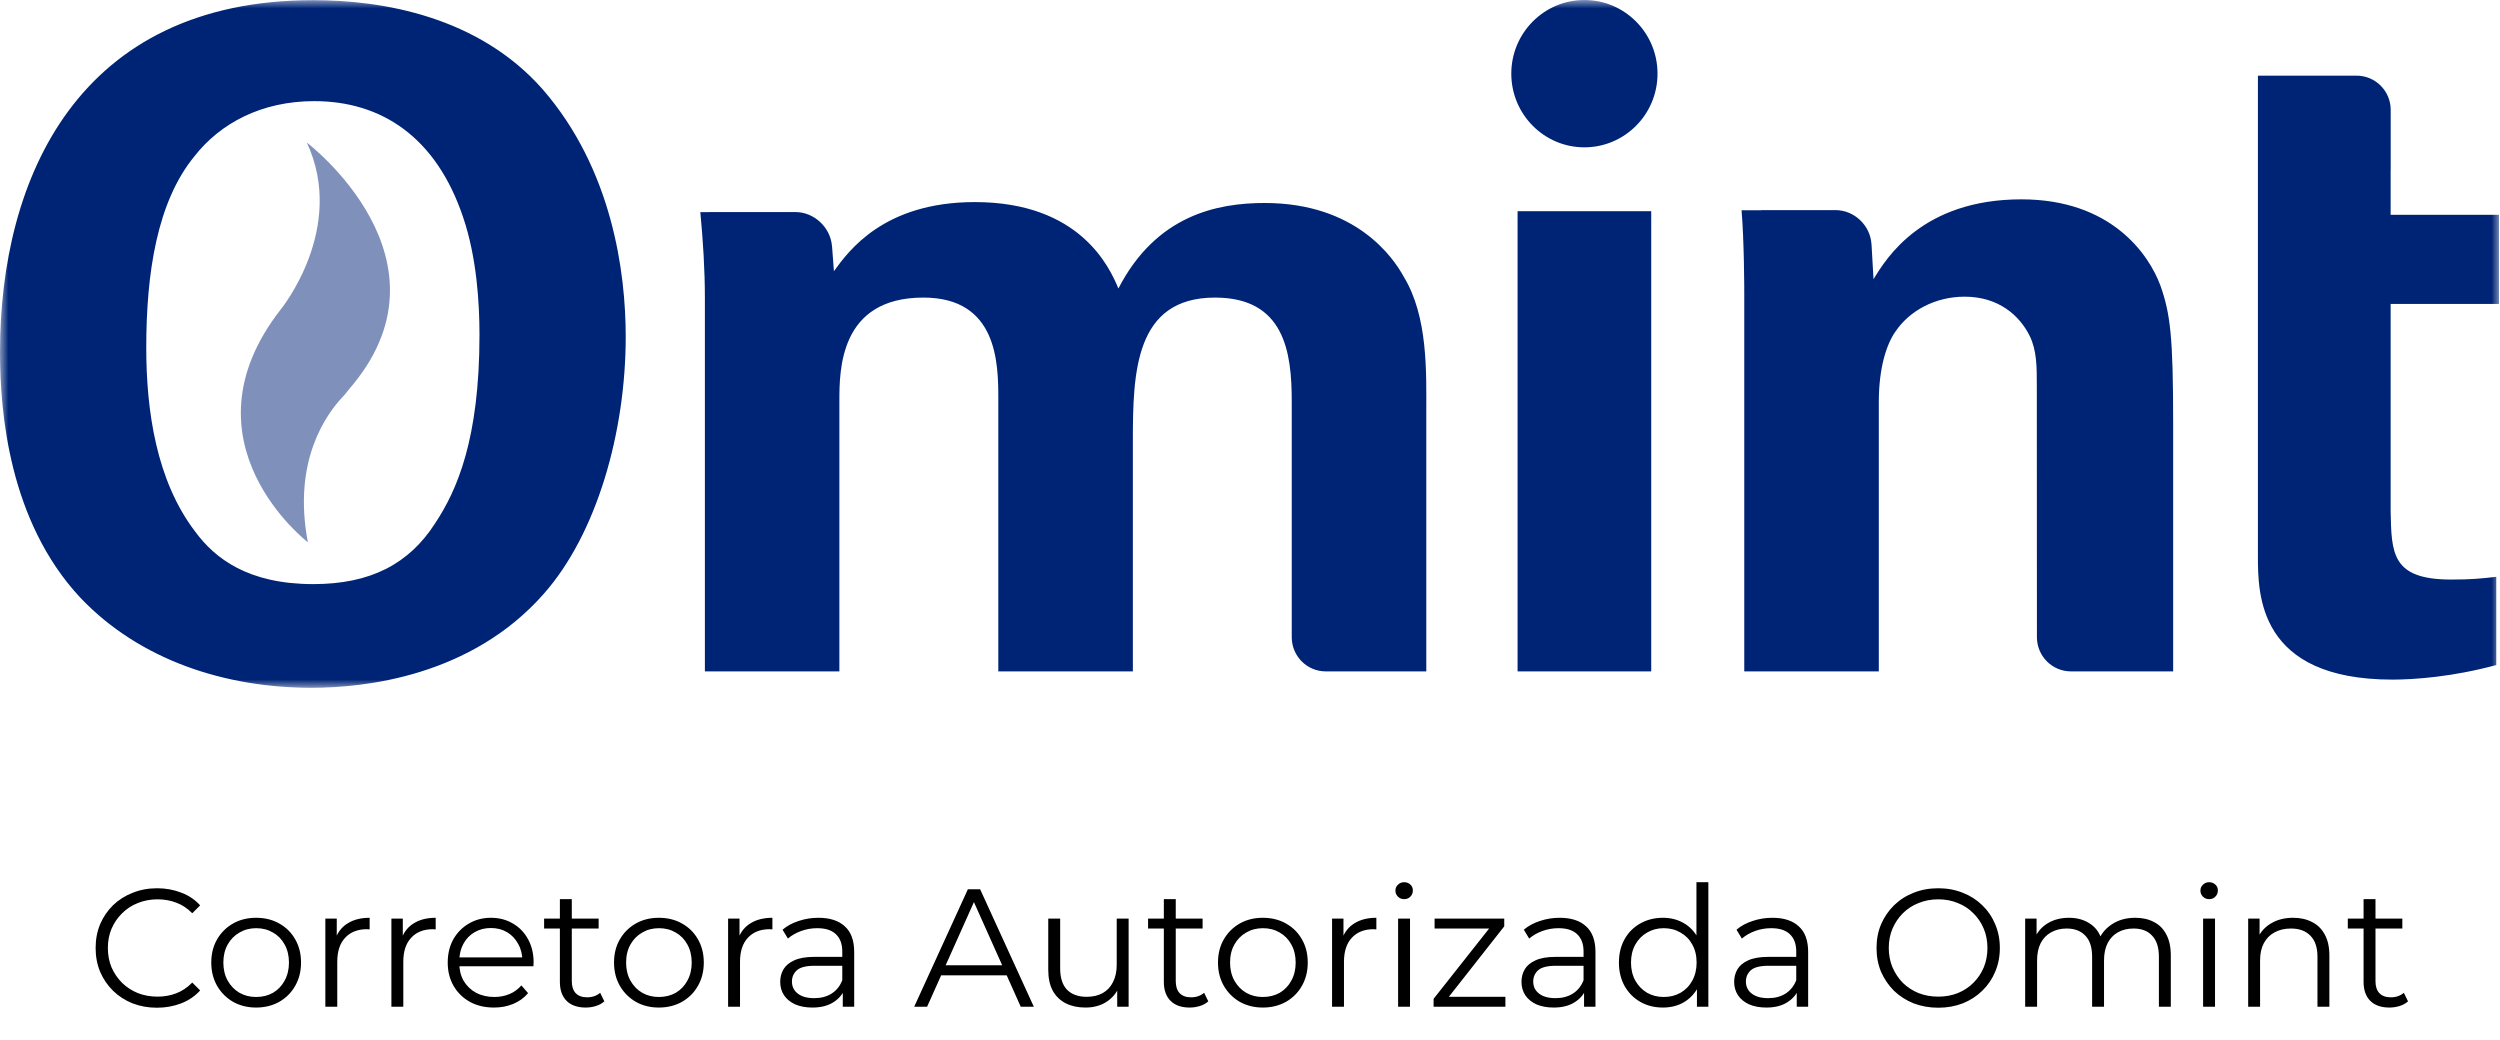 <svg width="149" height="62" viewBox="0 0 149 62" fill="none" xmlns="http://www.w3.org/2000/svg">
<mask id="mask0_3032_856" style="mask-type:luminance" maskUnits="userSpaceOnUse" x="0" y="0" width="149" height="41">
<path d="M149 0H0V41H149V0Z" fill="white"/>
</mask>
<g mask="url(#mask0_3032_856)">
<path d="M18.287 8.498C20.674 13.616 16.733 18.44 16.733 18.44C10.561 26.35 18.349 32.319 18.349 32.319C17.405 27.377 19.53 24.605 20.418 23.661C20.647 23.418 20.762 23.245 20.762 23.245C27.537 15.513 18.287 8.498 18.287 8.498Z" fill="#7F91BA"/>
<path d="M142.482 18.115V30.476C142.535 32.969 142.535 34.541 146.089 34.541C147.272 34.541 147.81 34.487 148.778 34.379V39.636C146.194 40.34 143.884 40.505 142.591 40.505C134.572 40.505 134.572 35.406 134.572 33.133V4.51H140.457C141.576 4.511 142.486 5.424 142.486 6.547V6.558V10.135H142.482V12.803H148.939V18.115H142.482ZM129.52 25.217V40.015H123.426C122.308 40.015 121.4 39.101 121.4 37.977V37.968L121.394 22.993C121.394 21.856 121.394 20.88 120.966 20.014C120.372 18.821 119.136 17.682 117.089 17.682C115.369 17.682 113.806 18.495 112.945 19.796C112.46 20.503 111.977 21.856 111.977 23.971V40.015H103.958V17.519C103.958 17.412 103.958 14.431 103.797 12.531H104.97V12.523H109.4C110.52 12.523 111.476 13.44 111.541 14.562L111.543 14.571L111.662 16.641C112.42 15.385 114.577 11.881 120.479 11.881C125.809 11.881 128.068 15.136 128.764 17.029C129.359 18.711 129.52 20.122 129.52 25.217ZM85.007 24.567V40.015H79.014C77.894 40.015 76.988 39.101 76.988 37.977V37.968V23.916C76.988 20.99 76.557 17.736 72.414 17.736C67.623 17.736 67.519 22.236 67.519 26.301V40.015H59.499V23.753C59.499 21.64 59.446 17.736 55.032 17.736C50.027 17.736 50.027 22.073 50.027 23.916V40.015H42.011V17.791C42.011 16.056 41.902 14.374 41.739 12.642H42.245V12.639H47.409C48.526 12.639 49.503 13.555 49.588 14.68V14.688H49.591L49.702 16.163C50.564 14.972 52.663 12.044 58.1 12.044C64.341 12.044 66.119 15.892 66.656 17.195C68.918 12.803 72.576 12.098 75.374 12.098C80.862 12.098 83.071 15.406 83.662 16.491C85.115 18.876 85.007 22.181 85.007 24.567ZM90.448 12.587H98.413V40.015H90.448V12.587ZM8.717 20.717C8.717 16.273 9.362 12.044 11.572 9.334C13.132 7.329 15.607 6.028 18.727 6.028C22.71 6.028 25.993 8.142 27.608 12.966C28.415 15.351 28.577 18.061 28.577 19.96C28.577 26.192 27.231 29.228 25.94 31.179C24.378 33.62 22.064 34.813 18.674 34.813C14.799 34.813 12.81 33.293 11.623 31.67C9.31 28.632 8.717 24.459 8.717 20.717ZM0 20.99C0 24.567 0.537 31.07 4.789 35.624C8.344 39.365 13.453 40.993 18.566 40.993C21.795 40.993 28.092 40.287 32.396 35.406C35.57 31.83 37.293 25.758 37.293 20.067C37.293 16.219 36.487 10.092 32.343 5.323C28.521 0.986 22.82 0.009 18.674 0.009C4.682 0.009 0 10.582 0 20.99ZM98.788 4.389C98.788 6.815 96.836 8.781 94.428 8.781C92.026 8.781 90.073 6.815 90.073 4.389C90.073 1.964 92.026 0 94.428 0C96.836 0 98.788 1.964 98.788 4.389Z" fill="#002475"/>
</g>
<path d="M9.359 60.06C8.832 60.06 8.345 59.973 7.899 59.8C7.452 59.62 7.065 59.37 6.739 59.05C6.412 58.73 6.155 58.353 5.969 57.92C5.789 57.487 5.699 57.013 5.699 56.5C5.699 55.987 5.789 55.513 5.969 55.08C6.155 54.647 6.412 54.27 6.739 53.95C7.072 53.63 7.462 53.383 7.909 53.21C8.355 53.03 8.842 52.94 9.369 52.94C9.875 52.94 10.352 53.027 10.799 53.2C11.245 53.367 11.622 53.62 11.929 53.96L11.459 54.43C11.172 54.137 10.855 53.927 10.509 53.8C10.162 53.667 9.789 53.6 9.389 53.6C8.969 53.6 8.579 53.673 8.219 53.82C7.859 53.96 7.545 54.163 7.279 54.43C7.012 54.69 6.802 54.997 6.649 55.35C6.502 55.697 6.429 56.08 6.429 56.5C6.429 56.92 6.502 57.307 6.649 57.66C6.802 58.007 7.012 58.313 7.279 58.58C7.545 58.84 7.859 59.043 8.219 59.19C8.579 59.33 8.969 59.4 9.389 59.4C9.789 59.4 10.162 59.333 10.509 59.2C10.855 59.067 11.172 58.853 11.459 58.56L11.929 59.03C11.622 59.37 11.245 59.627 10.799 59.8C10.352 59.973 9.872 60.06 9.359 60.06ZM15.262 60.05C14.755 60.05 14.299 59.937 13.892 59.71C13.492 59.477 13.175 59.16 12.942 58.76C12.709 58.353 12.592 57.89 12.592 57.37C12.592 56.843 12.709 56.38 12.942 55.98C13.175 55.58 13.492 55.267 13.892 55.04C14.292 54.813 14.748 54.7 15.262 54.7C15.782 54.7 16.242 54.813 16.642 55.04C17.049 55.267 17.365 55.58 17.592 55.98C17.825 56.38 17.942 56.843 17.942 57.37C17.942 57.89 17.825 58.353 17.592 58.76C17.365 59.16 17.049 59.477 16.642 59.71C16.235 59.937 15.775 60.05 15.262 60.05ZM15.262 59.42C15.642 59.42 15.979 59.337 16.272 59.17C16.565 58.997 16.795 58.757 16.962 58.45C17.135 58.137 17.222 57.777 17.222 57.37C17.222 56.957 17.135 56.597 16.962 56.29C16.795 55.983 16.565 55.747 16.272 55.58C15.979 55.407 15.645 55.32 15.272 55.32C14.899 55.32 14.565 55.407 14.272 55.58C13.979 55.747 13.745 55.983 13.572 56.29C13.399 56.597 13.312 56.957 13.312 57.37C13.312 57.777 13.399 58.137 13.572 58.45C13.745 58.757 13.979 58.997 14.272 59.17C14.565 59.337 14.895 59.42 15.262 59.42ZM19.391 60V54.75H20.071V56.18L20.001 55.93C20.148 55.53 20.395 55.227 20.741 55.02C21.088 54.807 21.518 54.7 22.031 54.7V55.39C22.005 55.39 21.978 55.39 21.951 55.39C21.925 55.383 21.898 55.38 21.871 55.38C21.318 55.38 20.885 55.55 20.571 55.89C20.258 56.223 20.101 56.7 20.101 57.32V60H19.391ZM23.327 60V54.75H24.007V56.18L23.937 55.93C24.084 55.53 24.33 55.227 24.677 55.02C25.024 54.807 25.454 54.7 25.967 54.7V55.39C25.94 55.39 25.914 55.39 25.887 55.39C25.86 55.383 25.834 55.38 25.807 55.38C25.254 55.38 24.82 55.55 24.507 55.89C24.194 56.223 24.037 56.7 24.037 57.32V60H23.327ZM29.444 60.05C28.897 60.05 28.417 59.937 28.004 59.71C27.59 59.477 27.267 59.16 27.034 58.76C26.8 58.353 26.684 57.89 26.684 57.37C26.684 56.85 26.794 56.39 27.014 55.99C27.24 55.59 27.547 55.277 27.934 55.05C28.327 54.817 28.767 54.7 29.254 54.7C29.747 54.7 30.184 54.813 30.564 55.04C30.95 55.26 31.254 55.573 31.474 55.98C31.694 56.38 31.804 56.843 31.804 57.37C31.804 57.403 31.8 57.44 31.794 57.48C31.794 57.513 31.794 57.55 31.794 57.59H27.224V57.06H31.414L31.134 57.27C31.134 56.89 31.05 56.553 30.884 56.26C30.724 55.96 30.504 55.727 30.224 55.56C29.944 55.393 29.62 55.31 29.254 55.31C28.894 55.31 28.57 55.393 28.284 55.56C27.997 55.727 27.774 55.96 27.614 56.26C27.454 56.56 27.374 56.903 27.374 57.29V57.4C27.374 57.8 27.46 58.153 27.634 58.46C27.814 58.76 28.06 58.997 28.374 59.17C28.694 59.337 29.057 59.42 29.464 59.42C29.784 59.42 30.08 59.363 30.354 59.25C30.634 59.137 30.874 58.963 31.074 58.73L31.474 59.19C31.24 59.47 30.947 59.683 30.594 59.83C30.247 59.977 29.864 60.05 29.444 60.05ZM34.909 60.05C34.416 60.05 34.035 59.917 33.769 59.65C33.502 59.383 33.369 59.007 33.369 58.52V53.59H34.079V58.48C34.079 58.787 34.156 59.023 34.309 59.19C34.469 59.357 34.696 59.44 34.989 59.44C35.302 59.44 35.562 59.35 35.769 59.17L36.019 59.68C35.879 59.807 35.709 59.9 35.509 59.96C35.316 60.02 35.115 60.05 34.909 60.05ZM32.429 55.34V54.75H35.679V55.34H32.429ZM39.266 60.05C38.759 60.05 38.302 59.937 37.896 59.71C37.496 59.477 37.179 59.16 36.946 58.76C36.712 58.353 36.596 57.89 36.596 57.37C36.596 56.843 36.712 56.38 36.946 55.98C37.179 55.58 37.496 55.267 37.896 55.04C38.296 54.813 38.752 54.7 39.266 54.7C39.786 54.7 40.246 54.813 40.646 55.04C41.052 55.267 41.369 55.58 41.596 55.98C41.829 56.38 41.946 56.843 41.946 57.37C41.946 57.89 41.829 58.353 41.596 58.76C41.369 59.16 41.052 59.477 40.646 59.71C40.239 59.937 39.779 60.05 39.266 60.05ZM39.266 59.42C39.646 59.42 39.982 59.337 40.276 59.17C40.569 58.997 40.799 58.757 40.966 58.45C41.139 58.137 41.226 57.777 41.226 57.37C41.226 56.957 41.139 56.597 40.966 56.29C40.799 55.983 40.569 55.747 40.276 55.58C39.982 55.407 39.649 55.32 39.276 55.32C38.902 55.32 38.569 55.407 38.276 55.58C37.982 55.747 37.749 55.983 37.576 56.29C37.402 56.597 37.316 56.957 37.316 57.37C37.316 57.777 37.402 58.137 37.576 58.45C37.749 58.757 37.982 58.997 38.276 59.17C38.569 59.337 38.899 59.42 39.266 59.42ZM43.395 60V54.75H44.075V56.18L44.005 55.93C44.152 55.53 44.399 55.227 44.745 55.02C45.092 54.807 45.522 54.7 46.035 54.7V55.39C46.009 55.39 45.982 55.39 45.955 55.39C45.929 55.383 45.902 55.38 45.875 55.38C45.322 55.38 44.889 55.55 44.575 55.89C44.262 56.223 44.105 56.7 44.105 57.32V60H43.395ZM50.23 60V58.84L50.2 58.65V56.71C50.2 56.263 50.074 55.92 49.82 55.68C49.574 55.44 49.203 55.32 48.71 55.32C48.37 55.32 48.047 55.377 47.74 55.49C47.434 55.603 47.173 55.753 46.96 55.94L46.64 55.41C46.907 55.183 47.227 55.01 47.6 54.89C47.974 54.763 48.367 54.7 48.78 54.7C49.46 54.7 49.983 54.87 50.35 55.21C50.724 55.543 50.91 56.053 50.91 56.74V60H50.23ZM48.42 60.05C48.027 60.05 47.684 59.987 47.39 59.86C47.103 59.727 46.883 59.547 46.73 59.32C46.577 59.087 46.5 58.82 46.5 58.52C46.5 58.247 46.563 58 46.69 57.78C46.824 57.553 47.037 57.373 47.33 57.24C47.63 57.1 48.03 57.03 48.53 57.03H50.34V57.56H48.55C48.044 57.56 47.69 57.65 47.49 57.83C47.297 58.01 47.2 58.233 47.2 58.5C47.2 58.8 47.317 59.04 47.55 59.22C47.783 59.4 48.11 59.49 48.53 59.49C48.93 59.49 49.273 59.4 49.56 59.22C49.853 59.033 50.067 58.767 50.2 58.42L50.36 58.91C50.227 59.257 49.993 59.533 49.66 59.74C49.334 59.947 48.92 60.05 48.42 60.05ZM54.486 60L57.686 53H58.416L61.616 60H60.836L57.896 53.43H58.196L55.256 60H54.486ZM55.746 58.13L55.966 57.53H60.036L60.256 58.13H55.746ZM64.696 60.05C64.249 60.05 63.859 59.967 63.526 59.8C63.193 59.633 62.933 59.383 62.746 59.05C62.566 58.717 62.476 58.3 62.476 57.8V54.75H63.186V57.72C63.186 58.28 63.323 58.703 63.596 58.99C63.876 59.27 64.266 59.41 64.766 59.41C65.133 59.41 65.45 59.337 65.716 59.19C65.99 59.037 66.196 58.817 66.336 58.53C66.483 58.243 66.556 57.9 66.556 57.5V54.75H67.266V60H66.586V58.56L66.696 58.82C66.529 59.207 66.269 59.51 65.916 59.73C65.57 59.943 65.163 60.05 64.696 60.05ZM70.905 60.05C70.412 60.05 70.031 59.917 69.765 59.65C69.498 59.383 69.365 59.007 69.365 58.52V53.59H70.075V58.48C70.075 58.787 70.151 59.023 70.305 59.19C70.465 59.357 70.692 59.44 70.985 59.44C71.298 59.44 71.558 59.35 71.765 59.17L72.015 59.68C71.875 59.807 71.705 59.9 71.505 59.96C71.311 60.02 71.112 60.05 70.905 60.05ZM68.425 55.34V54.75H71.675V55.34H68.425ZM75.262 60.05C74.755 60.05 74.299 59.937 73.892 59.71C73.492 59.477 73.175 59.16 72.942 58.76C72.709 58.353 72.592 57.89 72.592 57.37C72.592 56.843 72.709 56.38 72.942 55.98C73.175 55.58 73.492 55.267 73.892 55.04C74.292 54.813 74.749 54.7 75.262 54.7C75.782 54.7 76.242 54.813 76.642 55.04C77.049 55.267 77.365 55.58 77.592 55.98C77.825 56.38 77.942 56.843 77.942 57.37C77.942 57.89 77.825 58.353 77.592 58.76C77.365 59.16 77.049 59.477 76.642 59.71C76.235 59.937 75.775 60.05 75.262 60.05ZM75.262 59.42C75.642 59.42 75.978 59.337 76.272 59.17C76.565 58.997 76.795 58.757 76.962 58.45C77.135 58.137 77.222 57.777 77.222 57.37C77.222 56.957 77.135 56.597 76.962 56.29C76.795 55.983 76.565 55.747 76.272 55.58C75.978 55.407 75.645 55.32 75.272 55.32C74.898 55.32 74.565 55.407 74.272 55.58C73.978 55.747 73.745 55.983 73.572 56.29C73.398 56.597 73.312 56.957 73.312 57.37C73.312 57.777 73.398 58.137 73.572 58.45C73.745 58.757 73.978 58.997 74.272 59.17C74.565 59.337 74.895 59.42 75.262 59.42ZM79.391 60V54.75H80.071V56.18L80.001 55.93C80.148 55.53 80.395 55.227 80.741 55.02C81.088 54.807 81.518 54.7 82.031 54.7V55.39C82.005 55.39 81.978 55.39 81.951 55.39C81.925 55.383 81.898 55.38 81.871 55.38C81.318 55.38 80.885 55.55 80.571 55.89C80.258 56.223 80.101 56.7 80.101 57.32V60H79.391ZM83.327 60V54.75H84.037V60H83.327ZM83.687 53.59C83.54 53.59 83.417 53.54 83.317 53.44C83.217 53.34 83.167 53.22 83.167 53.08C83.167 52.94 83.217 52.823 83.317 52.73C83.417 52.63 83.54 52.58 83.687 52.58C83.834 52.58 83.957 52.627 84.057 52.72C84.157 52.813 84.207 52.93 84.207 53.07C84.207 53.217 84.157 53.34 84.057 53.44C83.964 53.54 83.84 53.59 83.687 53.59ZM85.442 60V59.53L88.942 55.1L89.093 55.34H85.502V54.75H89.653V55.21L86.162 59.65L85.983 59.41H89.722V60H85.442ZM94.41 60V58.84L94.38 58.65V56.71C94.38 56.263 94.253 55.92 94 55.68C93.753 55.44 93.383 55.32 92.89 55.32C92.55 55.32 92.227 55.377 91.92 55.49C91.613 55.603 91.353 55.753 91.14 55.94L90.82 55.41C91.087 55.183 91.406 55.01 91.78 54.89C92.153 54.763 92.546 54.7 92.96 54.7C93.64 54.7 94.163 54.87 94.53 55.21C94.903 55.543 95.09 56.053 95.09 56.74V60H94.41ZM92.6 60.05C92.207 60.05 91.863 59.987 91.57 59.86C91.283 59.727 91.063 59.547 90.91 59.32C90.757 59.087 90.68 58.82 90.68 58.52C90.68 58.247 90.743 58 90.87 57.78C91.003 57.553 91.216 57.373 91.51 57.24C91.81 57.1 92.21 57.03 92.71 57.03H94.52V57.56H92.73C92.223 57.56 91.87 57.65 91.67 57.83C91.477 58.01 91.38 58.233 91.38 58.5C91.38 58.8 91.496 59.04 91.73 59.22C91.963 59.4 92.29 59.49 92.71 59.49C93.11 59.49 93.453 59.4 93.74 59.22C94.033 59.033 94.246 58.767 94.38 58.42L94.54 58.91C94.406 59.257 94.173 59.533 93.84 59.74C93.513 59.947 93.1 60.05 92.6 60.05ZM99.108 60.05C98.608 60.05 98.158 59.937 97.758 59.71C97.365 59.483 97.055 59.17 96.828 58.77C96.602 58.363 96.488 57.897 96.488 57.37C96.488 56.837 96.602 56.37 96.828 55.97C97.055 55.57 97.365 55.26 97.758 55.04C98.158 54.813 98.608 54.7 99.108 54.7C99.568 54.7 99.978 54.803 100.338 55.01C100.705 55.217 100.995 55.52 101.208 55.92C101.428 56.313 101.538 56.797 101.538 57.37C101.538 57.937 101.432 58.42 101.218 58.82C101.005 59.22 100.715 59.527 100.348 59.74C99.988 59.947 99.575 60.05 99.108 60.05ZM99.158 59.42C99.532 59.42 99.865 59.337 100.158 59.17C100.458 58.997 100.692 58.757 100.858 58.45C101.032 58.137 101.118 57.777 101.118 57.37C101.118 56.957 101.032 56.597 100.858 56.29C100.692 55.983 100.458 55.747 100.158 55.58C99.865 55.407 99.532 55.32 99.158 55.32C98.792 55.32 98.462 55.407 98.168 55.58C97.875 55.747 97.642 55.983 97.468 56.29C97.295 56.597 97.208 56.957 97.208 57.37C97.208 57.777 97.295 58.137 97.468 58.45C97.642 58.757 97.875 58.997 98.168 59.17C98.462 59.337 98.792 59.42 99.158 59.42ZM101.138 60V58.42L101.208 57.36L101.108 56.3V52.58H101.818V60H101.138ZM107.086 60V58.84L107.056 58.65V56.71C107.056 56.263 106.929 55.92 106.676 55.68C106.429 55.44 106.059 55.32 105.566 55.32C105.226 55.32 104.902 55.377 104.596 55.49C104.289 55.603 104.029 55.753 103.816 55.94L103.496 55.41C103.762 55.183 104.082 55.01 104.456 54.89C104.829 54.763 105.222 54.7 105.636 54.7C106.316 54.7 106.839 54.87 107.206 55.21C107.579 55.543 107.766 56.053 107.766 56.74V60H107.086ZM105.276 60.05C104.882 60.05 104.539 59.987 104.246 59.86C103.959 59.727 103.739 59.547 103.586 59.32C103.432 59.087 103.356 58.82 103.356 58.52C103.356 58.247 103.419 58 103.546 57.78C103.679 57.553 103.892 57.373 104.186 57.24C104.486 57.1 104.886 57.03 105.386 57.03H107.196V57.56H105.406C104.899 57.56 104.546 57.65 104.346 57.83C104.152 58.01 104.056 58.233 104.056 58.5C104.056 58.8 104.172 59.04 104.406 59.22C104.639 59.4 104.966 59.49 105.386 59.49C105.786 59.49 106.129 59.4 106.416 59.22C106.709 59.033 106.922 58.767 107.056 58.42L107.216 58.91C107.082 59.257 106.849 59.533 106.516 59.74C106.189 59.947 105.776 60.05 105.276 60.05ZM115.521 60.06C114.995 60.06 114.505 59.973 114.051 59.8C113.605 59.62 113.215 59.37 112.881 59.05C112.555 58.723 112.298 58.347 112.111 57.92C111.931 57.487 111.841 57.013 111.841 56.5C111.841 55.987 111.931 55.517 112.111 55.09C112.298 54.657 112.555 54.28 112.881 53.96C113.215 53.633 113.605 53.383 114.051 53.21C114.498 53.03 114.988 52.94 115.521 52.94C116.048 52.94 116.535 53.03 116.981 53.21C117.428 53.383 117.815 53.63 118.141 53.95C118.475 54.27 118.731 54.647 118.911 55.08C119.098 55.513 119.191 55.987 119.191 56.5C119.191 57.013 119.098 57.487 118.911 57.92C118.731 58.353 118.475 58.73 118.141 59.05C117.815 59.37 117.428 59.62 116.981 59.8C116.535 59.973 116.048 60.06 115.521 60.06ZM115.521 59.4C115.941 59.4 116.328 59.33 116.681 59.19C117.041 59.043 117.351 58.84 117.611 58.58C117.878 58.313 118.085 58.007 118.231 57.66C118.378 57.307 118.451 56.92 118.451 56.5C118.451 56.08 118.378 55.697 118.231 55.35C118.085 54.997 117.878 54.69 117.611 54.43C117.351 54.163 117.041 53.96 116.681 53.82C116.328 53.673 115.941 53.6 115.521 53.6C115.101 53.6 114.711 53.673 114.351 53.82C113.991 53.96 113.678 54.163 113.411 54.43C113.151 54.69 112.945 54.997 112.791 55.35C112.645 55.697 112.571 56.08 112.571 56.5C112.571 56.913 112.645 57.297 112.791 57.65C112.945 58.003 113.151 58.313 113.411 58.58C113.678 58.84 113.991 59.043 114.351 59.19C114.711 59.33 115.101 59.4 115.521 59.4ZM127.26 54.7C127.687 54.7 128.057 54.783 128.37 54.95C128.69 55.11 128.937 55.357 129.11 55.69C129.29 56.023 129.38 56.443 129.38 56.95V60H128.67V57.02C128.67 56.467 128.537 56.05 128.27 55.77C128.01 55.483 127.64 55.34 127.16 55.34C126.8 55.34 126.487 55.417 126.22 55.57C125.96 55.717 125.757 55.933 125.61 56.22C125.47 56.5 125.4 56.84 125.4 57.24V60H124.69V57.02C124.69 56.467 124.557 56.05 124.29 55.77C124.023 55.483 123.65 55.34 123.17 55.34C122.817 55.34 122.507 55.417 122.24 55.57C121.973 55.717 121.767 55.933 121.62 56.22C121.48 56.5 121.41 56.84 121.41 57.24V60H120.7V54.75H121.38V56.17L121.27 55.92C121.43 55.54 121.687 55.243 122.04 55.03C122.4 54.81 122.823 54.7 123.31 54.7C123.823 54.7 124.26 54.83 124.62 55.09C124.98 55.343 125.213 55.727 125.32 56.24L125.04 56.13C125.193 55.703 125.463 55.36 125.85 55.1C126.243 54.833 126.713 54.7 127.26 54.7ZM131.305 60V54.75H132.015V60H131.305ZM131.665 53.59C131.519 53.59 131.395 53.54 131.295 53.44C131.195 53.34 131.145 53.22 131.145 53.08C131.145 52.94 131.195 52.823 131.295 52.73C131.395 52.63 131.519 52.58 131.665 52.58C131.812 52.58 131.935 52.627 132.035 52.72C132.135 52.813 132.185 52.93 132.185 53.07C132.185 53.217 132.135 53.34 132.035 53.44C131.942 53.54 131.819 53.59 131.665 53.59ZM136.671 54.7C137.098 54.7 137.471 54.783 137.791 54.95C138.118 55.11 138.371 55.357 138.551 55.69C138.738 56.023 138.831 56.443 138.831 56.95V60H138.121V57.02C138.121 56.467 137.981 56.05 137.701 55.77C137.428 55.483 137.041 55.34 136.541 55.34C136.168 55.34 135.841 55.417 135.561 55.57C135.288 55.717 135.074 55.933 134.921 56.22C134.774 56.5 134.701 56.84 134.701 57.24V60H133.991V54.75H134.671V56.19L134.561 55.92C134.728 55.54 134.994 55.243 135.361 55.03C135.728 54.81 136.164 54.7 136.671 54.7ZM142.409 60.05C141.915 60.05 141.535 59.917 141.269 59.65C141.002 59.383 140.869 59.007 140.869 58.52V53.59H141.579V58.48C141.579 58.787 141.655 59.023 141.809 59.19C141.969 59.357 142.195 59.44 142.489 59.44C142.802 59.44 143.062 59.35 143.269 59.17L143.519 59.68C143.379 59.807 143.209 59.9 143.009 59.96C142.815 60.02 142.615 60.05 142.409 60.05ZM139.929 55.34V54.75H143.179V55.34H139.929Z" fill="black"/>
</svg>
